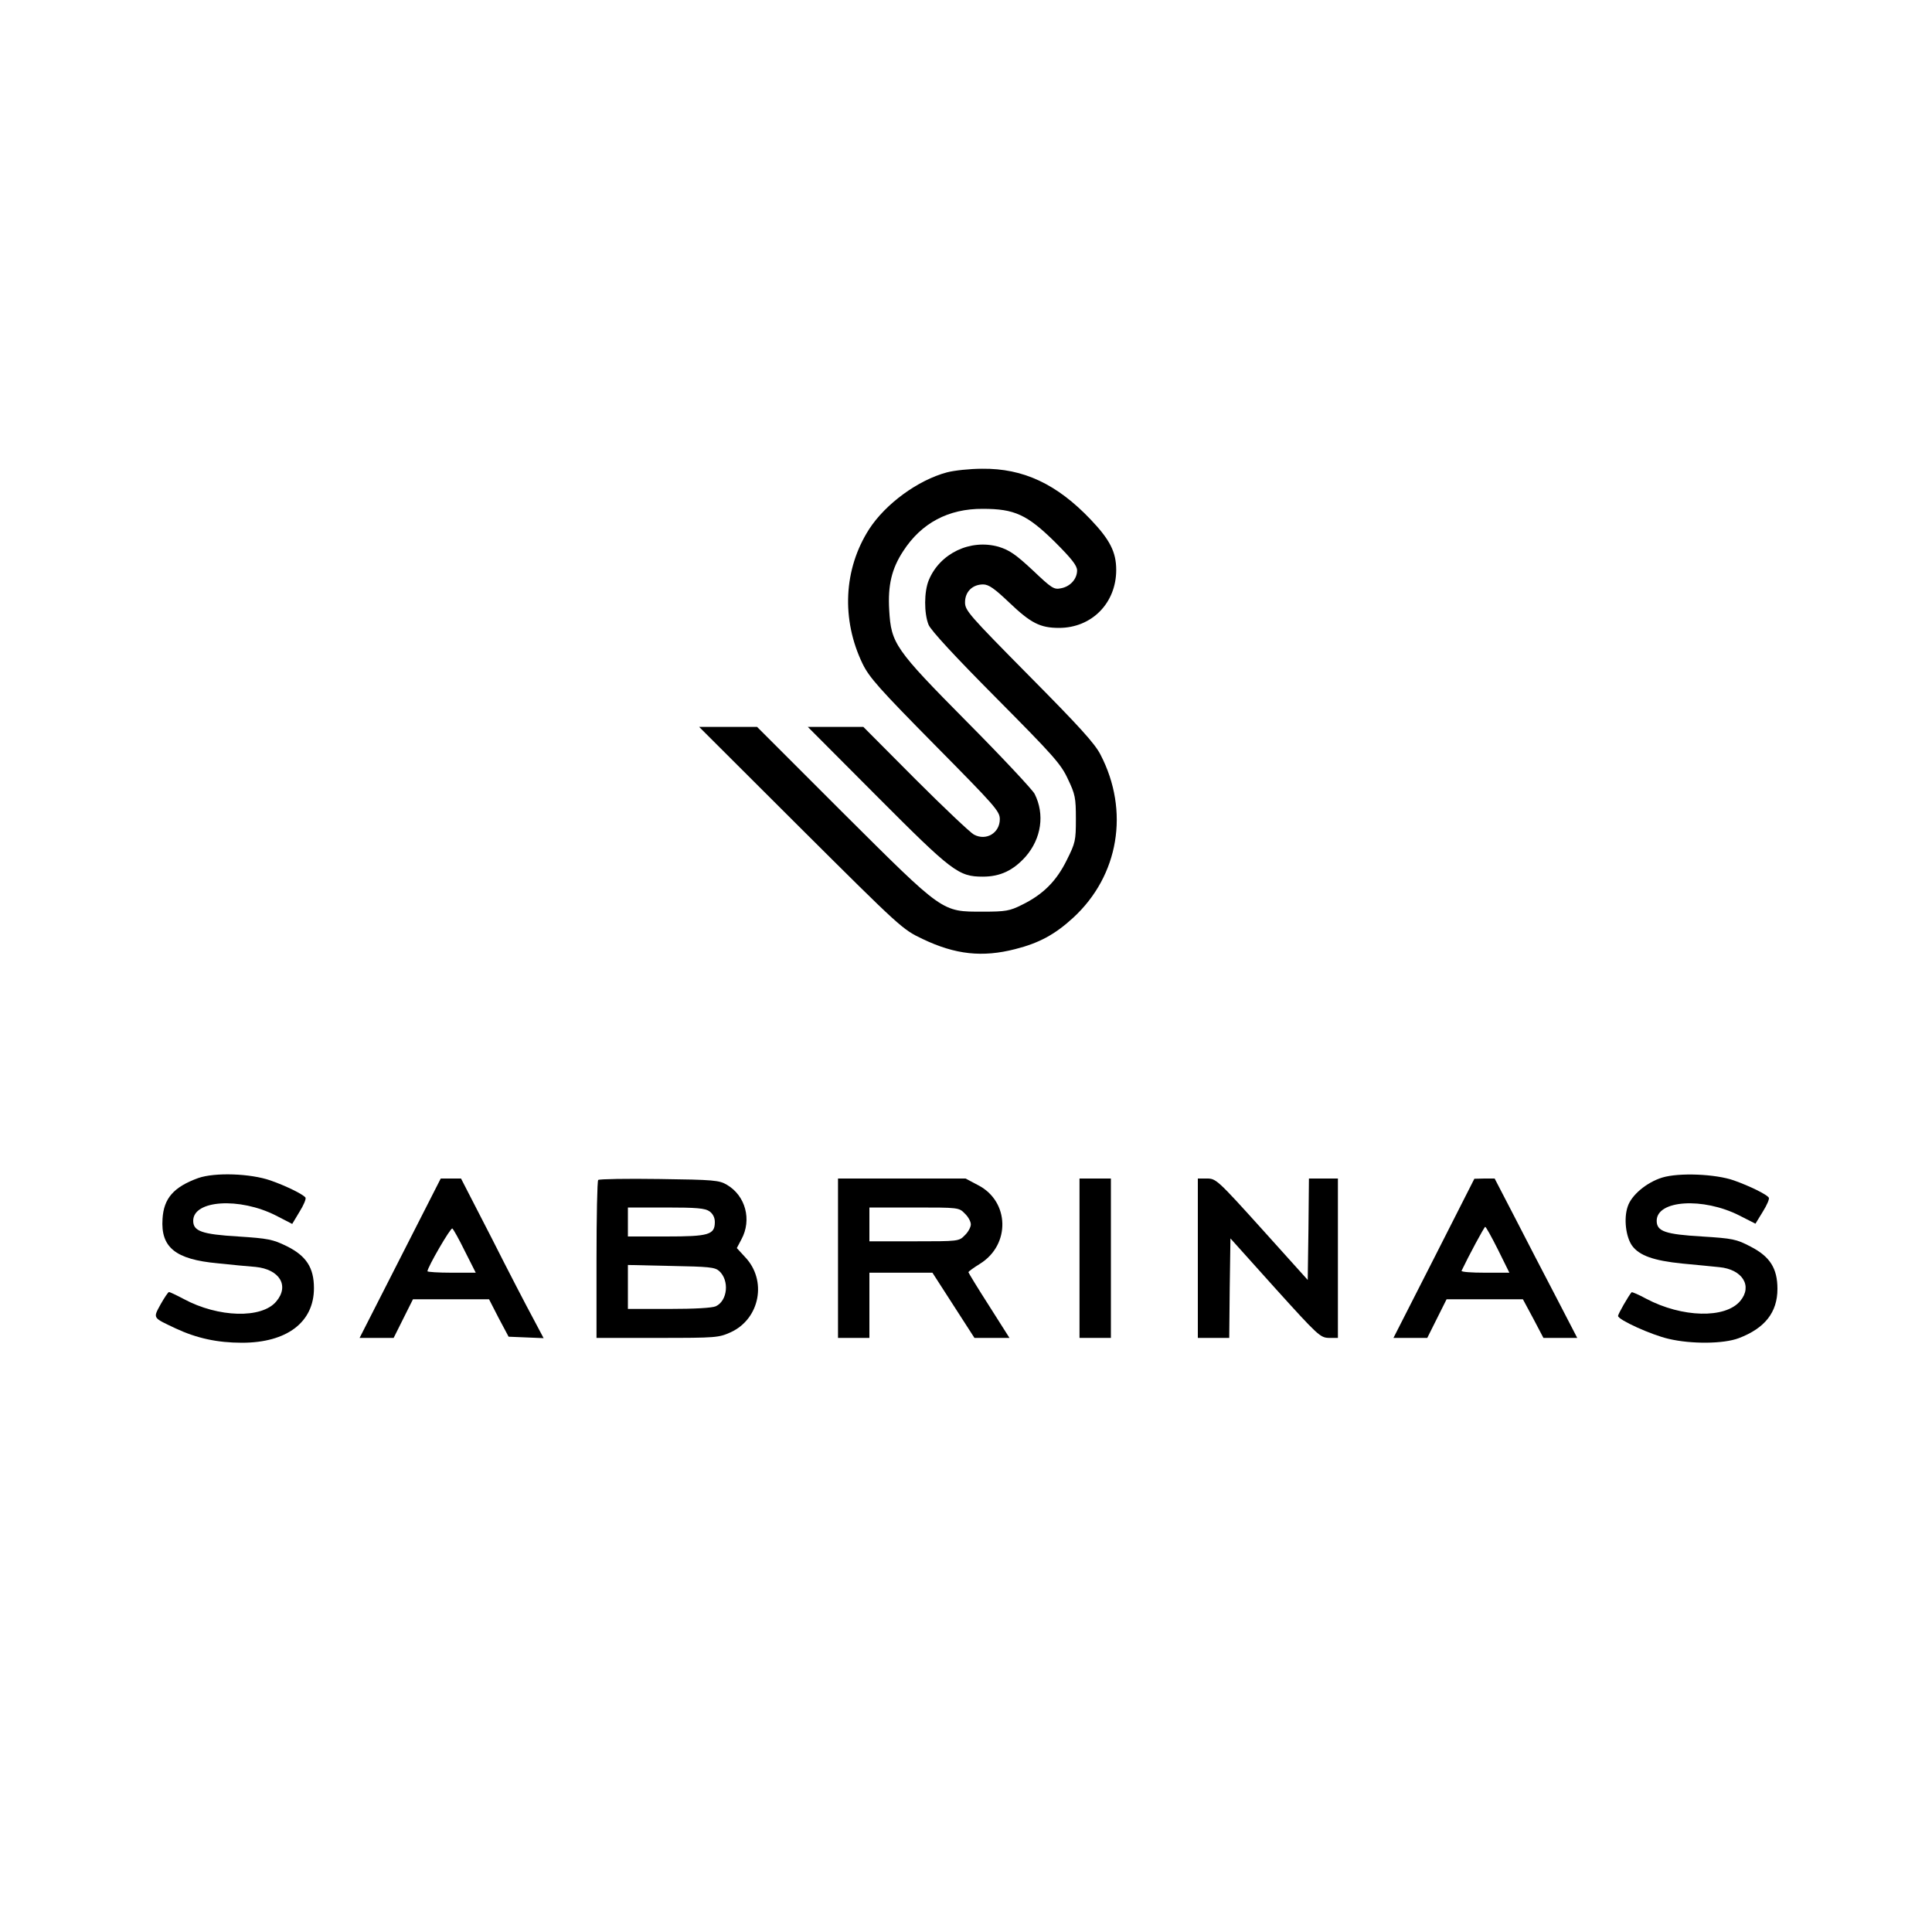 <?xml version="1.0" standalone="no"?>
<!DOCTYPE svg PUBLIC "-//W3C//DTD SVG 20010904//EN"
 "http://www.w3.org/TR/2001/REC-SVG-20010904/DTD/svg10.dtd">
<svg version="1.0" xmlns="http://www.w3.org/2000/svg"
 width="800pt" height="800pt" viewBox="0 0 800 800"
 preserveAspectRatio="xMidYMid meet">

<g transform="translate(0,800) scale(0.1,-0.1)"
fill="#000000" stroke="none">
<path d="M3921 6044 c-120 -32 -254 -130 -322 -235 -106 -165 -116 -374 -27
-558 28 -57 70 -104 300 -337 248 -251 268 -273 268 -306 0 -57 -56 -91 -107
-64 -15 8 -125 112 -243 230 l-215 216 -115 0 -115 0 285 -286 c313 -314 339
-334 440 -334 72 0 126 26 177 83 65 75 80 175 37 260 -9 17 -134 151 -279
297 -300 303 -315 325 -323 464 -6 102 10 171 58 244 75 116 187 176 330 175
131 0 183 -24 298 -137 69 -69 92 -98 92 -118 0 -35 -28 -67 -67 -74 -29 -6
-38 0 -117 75 -71 66 -96 83 -141 97 -117 33 -243 -27 -289 -138 -20 -48 -20
-138 -1 -185 10 -24 110 -132 280 -303 236 -238 268 -273 297 -336 30 -63 33
-77 33 -165 0 -90 -2 -99 -38 -171 -43 -87 -98 -142 -186 -185 -50 -25 -67
-28 -161 -28 -172 0 -161 -7 -580 410 l-355 355 -120 0 -120 0 420 -419 c415
-413 421 -419 505 -459 136 -65 248 -77 384 -42 99 25 165 61 240 130 189 174
234 442 113 675 -24 47 -88 117 -296 327 -249 252 -265 270 -265 304 0 44 31
74 75 74 23 0 47 -17 108 -75 89 -85 128 -105 206 -105 136 0 237 103 237 240
0 74 -26 125 -106 209 -140 147 -279 212 -449 210 -51 0 -116 -7 -146 -15z"/>
<path d="M821 3122 c-102 -37 -143 -84 -148 -169 -8 -118 53 -168 228 -184 57
-6 128 -13 157 -15 100 -10 141 -78 86 -143 -60 -72 -240 -67 -383 10 -30 16
-58 29 -61 29 -4 0 -19 -23 -35 -51 -32 -59 -34 -54 63 -100 86 -40 171 -59
274 -59 186 0 298 85 298 226 0 85 -32 134 -113 174 -57 28 -77 32 -201 40
-150 9 -186 22 -186 65 0 86 192 98 342 22 l68 -35 30 50 c17 27 28 53 25 59
-9 13 -79 48 -145 71 -83 29 -230 34 -299 10z"/>
<path d="M6883 3124 c-65 -20 -128 -73 -143 -120 -17 -49 -8 -125 18 -162 30
-41 89 -62 207 -74 55 -5 124 -12 154 -15 96 -9 139 -78 87 -140 -62 -74 -241
-69 -389 9 -31 17 -59 29 -61 27 -13 -15 -56 -90 -56 -98 0 -16 139 -79 210
-95 93 -22 227 -21 290 3 108 41 160 107 160 204 0 85 -31 134 -111 175 -59
31 -74 34 -202 42 -151 9 -187 21 -187 65 0 86 192 98 342 22 l67 -34 30 49
c17 27 29 54 25 59 -8 13 -79 48 -144 71 -76 27 -228 33 -297 12z"/>
<path d="M1657 2790 l-168 -330 70 0 71 0 40 80 40 80 158 0 157 0 40 -78 41
-77 72 -3 73 -3 -44 83 c-25 46 -102 194 -171 331 l-127 247 -42 0 -42 0 -168
-330z m268 29 l45 -89 -100 0 c-55 0 -100 3 -100 6 0 16 96 182 103 177 4 -2
28 -45 52 -94z"/>
<path d="M2477 3114 c-4 -4 -7 -153 -7 -331 l0 -323 253 0 c245 0 253 1 304
24 120 56 150 215 58 311 l-34 37 19 36 c44 81 17 181 -60 226 -32 19 -54 21
-280 24 -135 2 -249 0 -253 -4z m461 -130 c14 -10 22 -26 22 -44 0 -53 -25
-60 -202 -60 l-158 0 0 60 0 60 158 0 c126 0 162 -3 180 -16z m40 -247 c43
-39 35 -123 -14 -146 -16 -7 -88 -11 -194 -11 l-170 0 0 91 0 91 179 -4 c156
-3 181 -5 199 -21z"/>
<path d="M3470 2790 l0 -330 65 0 65 0 0 135 0 135 130 0 131 0 87 -135 87
-135 72 0 73 0 -85 134 c-47 73 -85 136 -85 138 0 3 22 19 48 35 127 79 122
258 -7 325 l-53 28 -264 0 -264 0 0 -330z m525 185 c14 -13 25 -33 25 -45 0
-11 -11 -32 -25 -45 -24 -25 -26 -25 -210 -25 l-185 0 0 70 0 70 185 0 c184 0
186 0 210 -25z"/>
<path d="M4470 2790 l0 -330 65 0 65 0 0 330 0 330 -65 0 -65 0 0 -330z"/>
<path d="M4960 2790 l0 -330 65 0 65 0 2 206 3 206 185 -206 c178 -197 187
-205 223 -206 l37 0 0 330 0 330 -60 0 -60 0 -2 -210 -3 -210 -189 210 c-184
204 -191 210 -228 210 l-38 0 0 -330z"/>
<path d="M5938 2790 l-168 -330 70 0 70 0 40 80 40 80 158 0 158 0 43 -80 42
-80 70 0 70 0 -87 168 c-48 92 -125 240 -171 330 l-84 162 -42 0 -42 -1 -167
-329z m265 35 l47 -95 -101 0 c-55 0 -99 3 -97 8 29 61 94 182 98 182 3 0 27
-43 53 -95z"/>
</g>
</svg>
